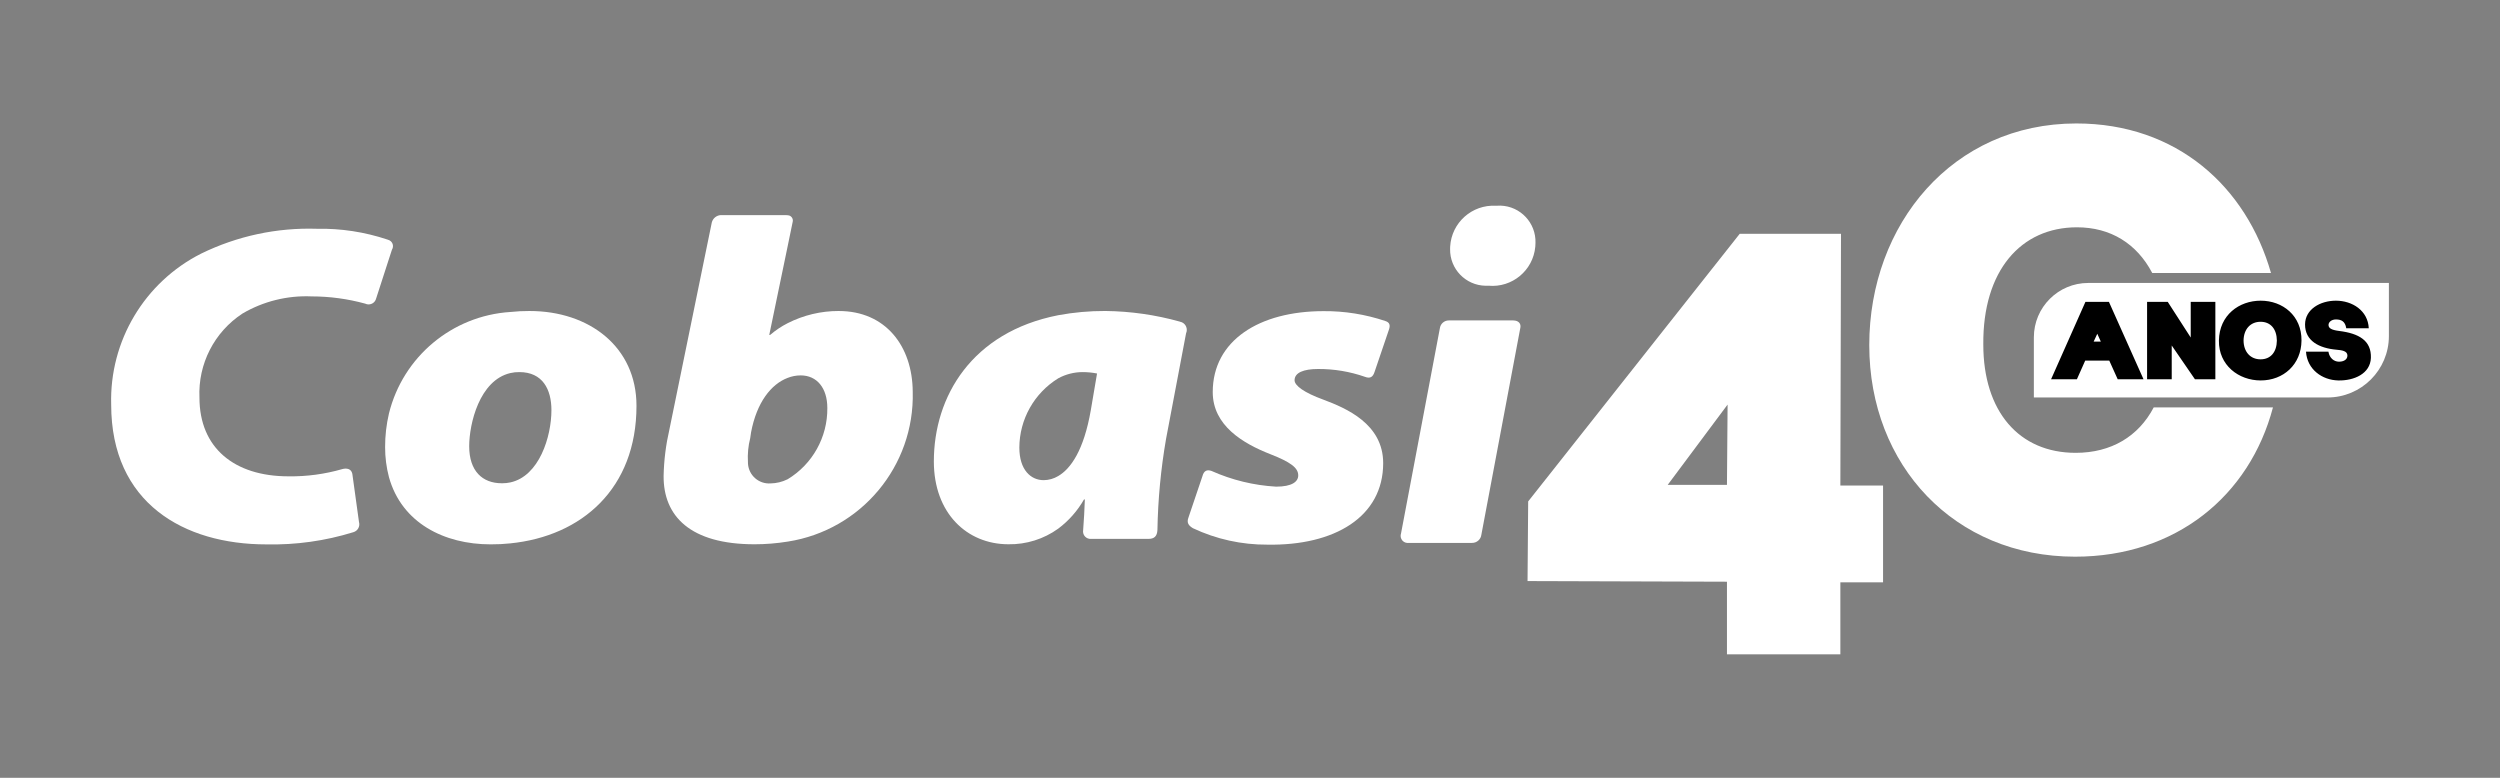<svg width="180" height="56" viewBox="0 0 180 56" fill="none" xmlns="http://www.w3.org/2000/svg">
<rect x="0" y="0" width="180" height="56" fill="#808080" stroke="none"/>
<path d="M107.708 14.814C105.987 14.715 104.511 16.03 104.412 17.75C104.408 17.809 104.407 17.868 104.407 17.927C104.38 19.362 105.523 20.547 106.958 20.574C107.017 20.574 107.077 20.574 107.136 20.571H107.166C108.874 20.729 110.385 19.471 110.541 17.764C110.55 17.672 110.553 17.579 110.555 17.488C110.6 16.051 109.474 14.85 108.037 14.805C107.928 14.801 107.818 14.805 107.709 14.814H107.708Z" fill="white"/>
<path d="M28.229 17.961C28.361 17.737 28.287 17.448 28.063 17.317C28.044 17.306 28.024 17.296 28.005 17.288C27.97 17.269 27.931 17.255 27.892 17.247C26.257 16.701 24.54 16.438 22.818 16.472C19.936 16.379 17.077 16.992 14.486 18.258C10.402 20.32 7.877 24.556 8.005 29.129C8.005 36.225 13.242 39.196 19.173 39.196C21.296 39.243 23.413 38.947 25.441 38.318C25.755 38.23 25.937 37.904 25.849 37.591C25.849 37.588 25.848 37.586 25.847 37.583L25.367 34.113C25.285 33.725 24.927 33.695 24.642 33.776C23.384 34.138 22.08 34.314 20.773 34.296C16.862 34.296 14.361 32.244 14.361 28.63C14.251 26.207 15.427 23.907 17.455 22.577C18.962 21.692 20.693 21.263 22.438 21.341C23.741 21.341 25.039 21.517 26.295 21.862C26.573 21.997 26.906 21.881 27.041 21.605C27.059 21.57 27.072 21.533 27.081 21.495L28.009 18.626L28.226 17.961H28.229Z" fill="white"/>
<path d="M38.141 22.392C37.674 22.39 37.207 22.413 36.743 22.463C32.548 22.732 29.012 25.689 28.005 29.77C27.819 30.563 27.726 31.375 27.728 32.189C27.726 32.919 27.819 33.648 28.005 34.355C28.923 37.663 31.997 39.193 35.312 39.193H35.343C35.81 39.196 36.277 39.172 36.741 39.123C41.897 38.602 45.827 35.171 45.827 29.22C45.829 24.965 42.41 22.393 38.142 22.393L38.141 22.392ZM36.743 34.734C36.552 34.775 36.358 34.796 36.162 34.795H36.131C34.733 34.795 33.782 33.917 33.782 32.13C33.782 30.517 34.517 27.382 36.743 26.861C36.958 26.811 37.177 26.787 37.396 26.791C39.061 26.791 39.703 28.026 39.703 29.531C39.703 31.437 38.825 34.284 36.742 34.734H36.743Z" fill="white"/>
<path d="M84.95 23.157C83.201 22.668 81.395 22.41 79.58 22.391C78.443 22.387 77.308 22.489 76.19 22.696C69.977 23.914 67.237 28.538 67.237 33.224C67.237 36.941 69.615 39.187 72.607 39.187C73.891 39.208 75.148 38.814 76.19 38.064C76.947 37.498 77.579 36.783 78.048 35.961H78.109C78.089 36.696 78.038 37.442 77.986 38.177C77.938 38.471 78.137 38.747 78.43 38.794C78.445 38.797 78.461 38.798 78.475 38.799H82.692C83.09 38.799 83.314 38.626 83.335 38.156C83.374 35.952 83.582 33.754 83.959 31.582L85.397 23.997C85.532 23.694 85.397 23.338 85.093 23.203C85.047 23.182 84.997 23.168 84.948 23.16L84.95 23.157ZM78.539 29.527C78.038 32.426 77.089 33.754 76.19 34.276C75.875 34.465 75.516 34.568 75.149 34.572C74.211 34.572 73.393 33.827 73.393 32.223C73.403 30.191 74.46 28.308 76.19 27.241C76.729 26.947 77.333 26.792 77.946 26.791C78.296 26.791 78.644 26.824 78.987 26.892L78.539 29.527Z" fill="white"/>
<path d="M60.397 22.392C59.117 22.388 57.854 22.689 56.712 23.269C56.257 23.5 55.833 23.785 55.447 24.117H55.386L56.713 17.723L57.07 15.988C57.13 15.784 57.013 15.573 56.811 15.513C56.779 15.503 56.747 15.498 56.713 15.498C56.666 15.49 56.618 15.486 56.571 15.488H51.885C51.585 15.511 51.331 15.719 51.251 16.009L48.198 30.917C47.944 32.017 47.803 33.138 47.78 34.266C47.76 37.165 49.699 39.188 54.324 39.188C55.127 39.188 55.93 39.123 56.723 38.994C62.004 38.171 65.854 33.556 65.717 28.213C65.698 24.905 63.748 22.393 60.398 22.393L60.397 22.392ZM56.7 34.51C56.318 34.699 55.9 34.799 55.475 34.806C54.636 34.862 53.911 34.228 53.855 33.389C53.853 33.35 53.852 33.313 53.852 33.275C53.817 32.695 53.871 32.112 54.015 31.549L54.076 31.132C54.483 28.966 55.525 27.662 56.7 27.212C57.002 27.091 57.323 27.029 57.649 27.028C58.823 27.028 59.568 27.942 59.568 29.377C59.589 31.475 58.499 33.428 56.702 34.511L56.7 34.51Z" fill="white"/>
<path d="M108.959 23.071H104.324C103.995 23.065 103.714 23.306 103.671 23.632L100.873 38.414C100.782 38.683 100.925 38.975 101.193 39.066C101.27 39.092 101.353 39.1 101.435 39.089H105.977C106.328 39.097 106.625 38.835 106.661 38.486L109.468 23.582C109.521 23.297 109.326 23.072 108.959 23.072V23.071Z" fill="white"/>
<path d="M99.742 23.112C98.308 22.631 96.803 22.39 95.291 22.402C90.667 22.402 87.317 24.515 87.317 28.23C87.317 30.64 89.492 31.926 91.452 32.696C92.912 33.267 93.473 33.676 93.473 34.228C93.473 34.688 93.013 35.039 91.88 35.039C90.273 34.947 88.695 34.562 87.225 33.906C86.921 33.804 86.685 33.865 86.572 34.293L85.572 37.254C85.418 37.652 85.592 37.846 85.888 38.03C87.566 38.822 89.402 39.226 91.258 39.215C96.077 39.297 99.589 37.223 99.589 33.345C99.589 30.518 96.915 29.387 95.291 28.778C93.893 28.271 93.209 27.763 93.209 27.38C93.209 26.829 93.862 26.568 94.903 26.568C96.05 26.562 97.19 26.752 98.273 27.13C98.64 27.272 98.844 27.161 98.967 26.783L100.008 23.72C100.1 23.444 100.079 23.215 99.742 23.113V23.112Z" fill="white"/>
<path d="M124.341 47.112V41.883L109.983 41.837L110.029 36.102L125.258 16.836H132.552L132.506 34.956H135.58V41.928H132.506V47.112H124.341ZM120.075 34.91H124.341L124.387 29.129L120.075 34.91Z" fill="white"/>
<path d="M149.495 8.889C156.726 8.889 161.739 13.436 163.512 19.657H154.961C153.85 17.533 151.954 16.366 149.541 16.366C145.504 16.366 142.752 19.485 142.798 24.805C142.798 29.622 145.367 32.604 149.449 32.604C152.002 32.604 153.967 31.428 155.067 29.335H163.653C161.97 35.708 156.657 40.081 149.403 40.081C140.734 40.081 134.587 33.521 134.587 24.851C134.587 16.136 140.597 8.889 149.495 8.889Z" fill="white"/>
<path d="M150.352 20.372H172V24.194C172 26.636 170.018 28.619 167.576 28.619H146.438V24.287C146.438 22.127 148.192 20.373 150.352 20.373V20.372Z" fill="white"/>
<path d="M147.677 27.308L150.152 21.733H151.842L154.334 27.308H152.475L151.868 25.964H150.135L149.536 27.308H147.677ZM150.743 24.596H151.259L151.005 24.031L150.743 24.596ZM154.59 27.308V21.733H156.077L157.732 24.301V21.733H159.506V27.308H158.036L156.364 24.875V27.308H154.59ZM162.769 27.392C161.18 27.392 159.736 26.294 159.762 24.521C159.787 22.679 161.224 21.649 162.769 21.649C164.357 21.649 165.725 22.73 165.708 24.521C165.692 26.243 164.408 27.392 162.769 27.392ZM161.536 24.521C161.545 25.331 162.025 25.872 162.76 25.872C163.495 25.872 163.925 25.34 163.934 24.521C163.925 23.701 163.495 23.168 162.76 23.168C162.025 23.168 161.545 23.71 161.536 24.521ZM168.355 27.392C167.19 27.367 166.117 26.598 166.032 25.322H167.646C167.722 25.787 168.051 26.033 168.388 26.041C168.727 26.049 169.014 25.898 169.014 25.601C169.014 25.264 168.609 25.213 168.22 25.179C166.995 25.07 165.957 24.554 165.964 23.354C165.973 22.265 167.062 21.649 168.186 21.649C169.36 21.649 170.492 22.358 170.551 23.633H168.93C168.853 23.152 168.592 23 168.186 23C167.865 23 167.653 23.194 167.653 23.396C167.653 23.633 167.874 23.761 168.414 23.828C169.842 24.005 170.746 24.52 170.704 25.771C170.661 26.911 169.487 27.418 168.355 27.392Z" fill="black"/>
</svg>

